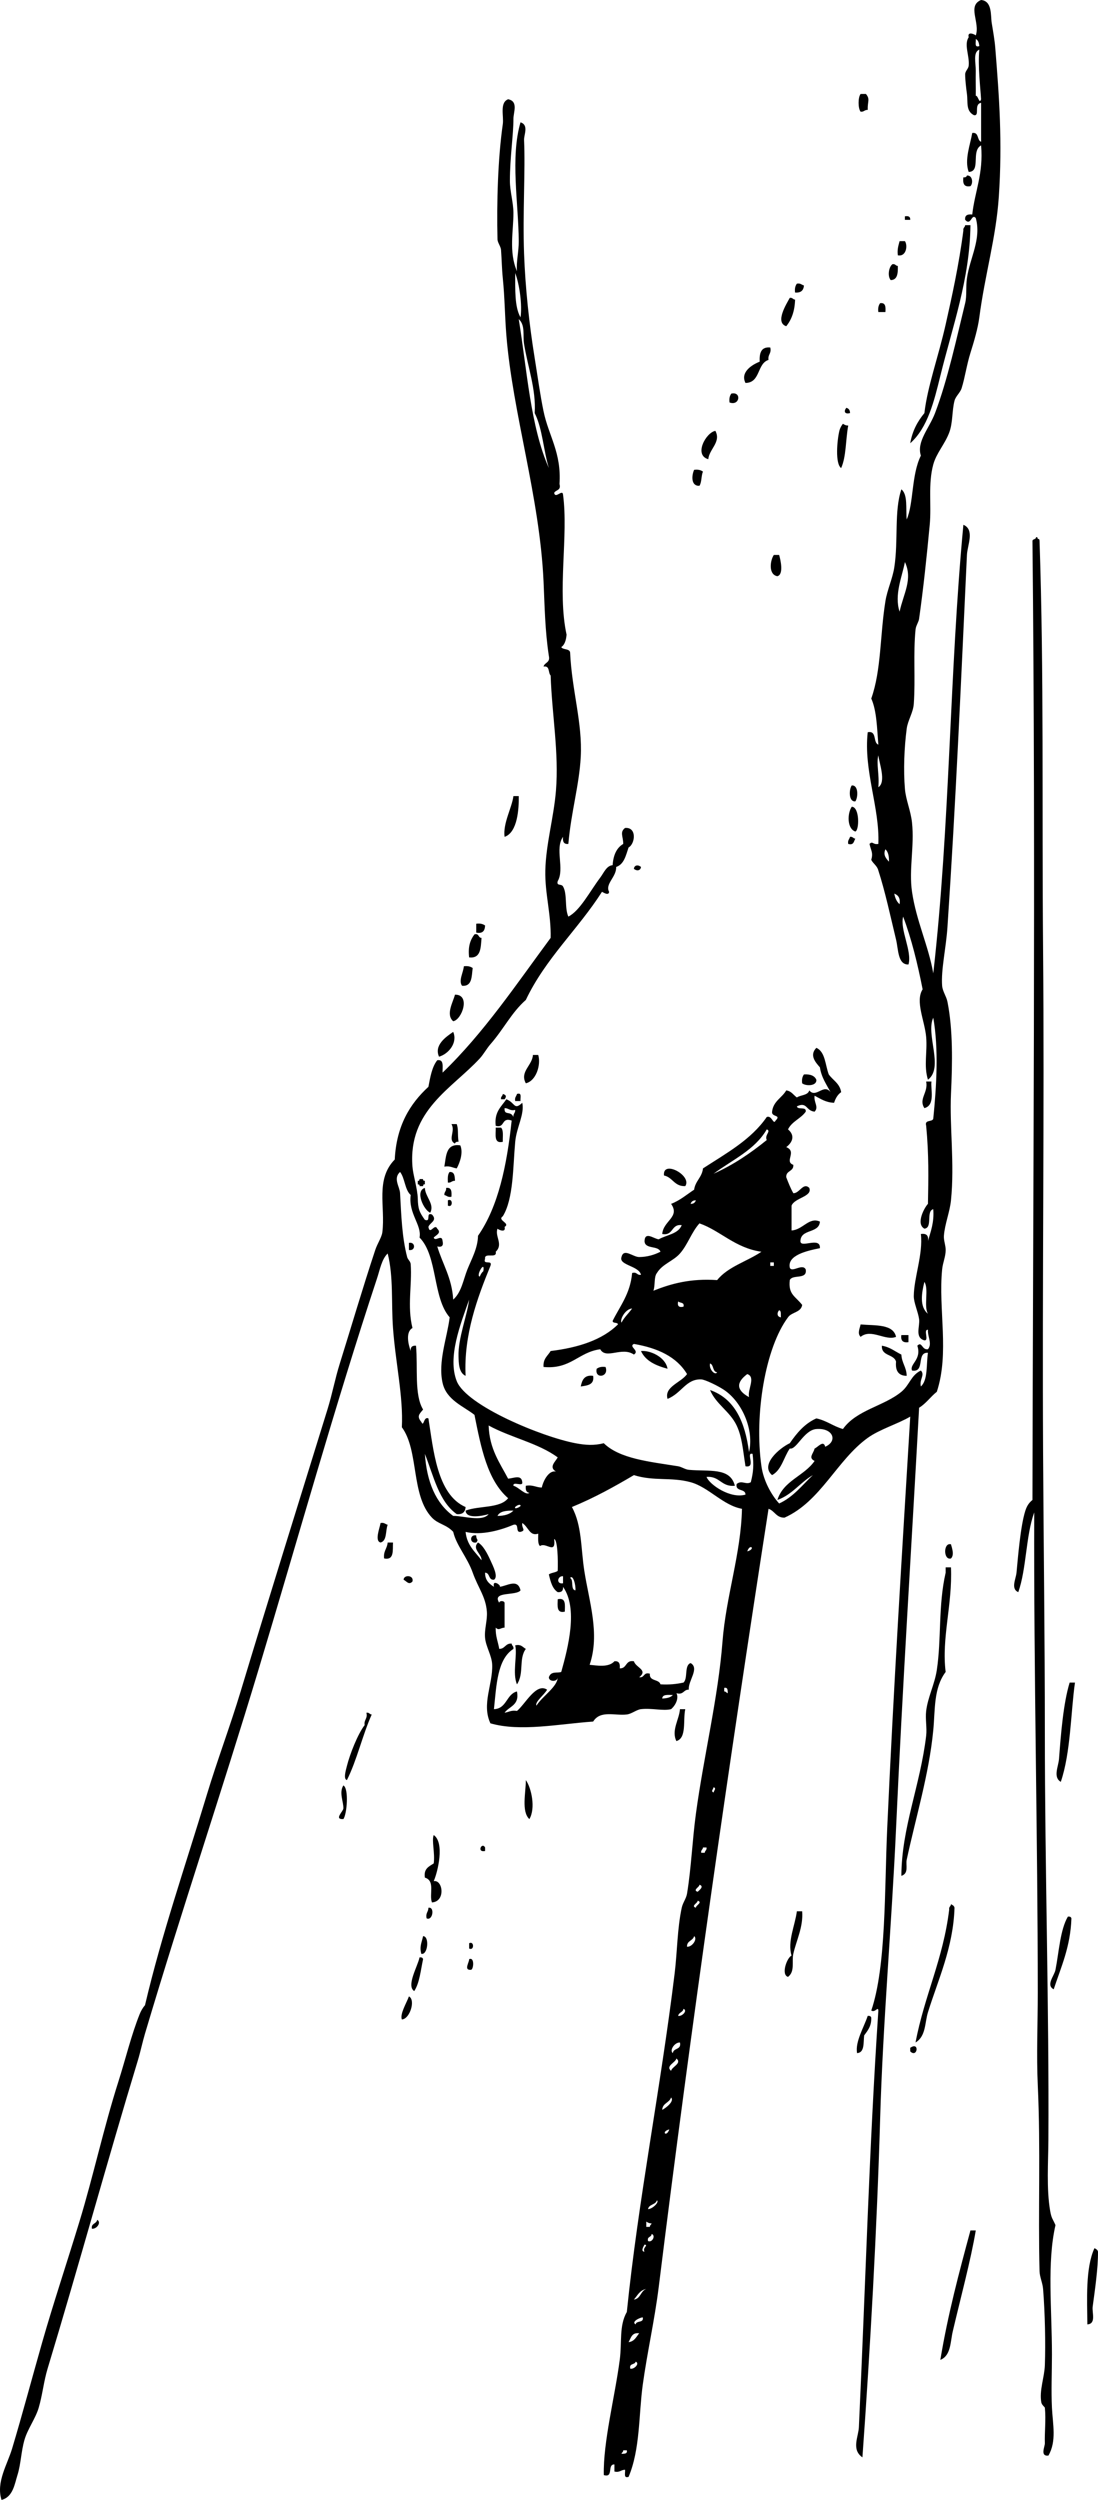<?xml version="1.0" encoding="iso-8859-1"?>
<!-- Generator: Adobe Illustrator 13.0.2, SVG Export Plug-In . SVG Version: 6.00 Build 14948)  -->
<!DOCTYPE svg PUBLIC "-//W3C//DTD SVG 1.1//EN" "http://www.w3.org/Graphics/SVG/1.1/DTD/svg11.dtd">
<svg version="1.1" id="Layer_1" xmlns="http://www.w3.org/2000/svg" xmlns:xlink="http://www.w3.org/1999/xlink" x="0px" y="0px"
	 width="295.167px" height="671.429px" viewBox="0 0 295.167 671.429" style="enable-background:new 0 0 295.167 671.429;"
	 xml:space="preserve">
<g>
	<path style="fill-rule:evenodd;clip-rule:evenodd;" d="M231.356,25.238c0.476,0,0.952,0,1.429,0
		c1.19,1.449,0.404,1.916,0.476,4.286c-0.854-0.061-1.004,0.583-1.904,0.476C230.628,29.132,230.628,26.105,231.356,25.238z"/>
	<path style="fill-rule:evenodd;clip-rule:evenodd;" d="M259.927,47.143c1.526-0.133,1.731,2.086,0.952,2.857
		c-1.761,0.333-2.104-0.753-1.904-2.381C259.529,47.696,259.822,47.514,259.927,47.143z"/>
	<path style="fill-rule:evenodd;clip-rule:evenodd;" d="M243.26,58.095c0.956-0.162,1.49,0.097,1.429,0.952
		c-0.476,0-0.952,0-1.429,0C243.26,58.73,243.26,58.413,243.26,58.095z"/>
	<path style="fill-rule:evenodd;clip-rule:evenodd;" d="M259.451,60.476c0.477,0,0.953,0,1.429,0
		c-0.168,14.502-4.809,27.125-8.095,40.476c-1.655,6.722-3.377,13.929-8.096,18.095c0.585-3.383,2.012-5.924,3.81-8.095
		c0.816-7.143,3.766-15.157,5.715-23.81c1.618-7.188,3.588-16.057,4.762-25.238C258.84,61.136,259.425,61.085,259.451,60.476z"/>
	<path style="fill-rule:evenodd;clip-rule:evenodd;" d="M241.832,64.762c0.477,0,0.953,0,1.429,0c0.81,1.157,0.383,4.26-1.904,3.81
		C241.147,66.935,241.543,65.902,241.832,64.762z"/>
	<path style="fill-rule:evenodd;clip-rule:evenodd;" d="M239.927,70.952c0.77-0.134,0.819,0.45,1.429,0.477
		c0.046,1.95-0.065,3.744-1.905,3.81C238.49,74.137,238.965,71.585,239.927,70.952z"/>
	<path style="fill-rule:evenodd;clip-rule:evenodd;" d="M214.213,76.19c0.995-0.202,1.261,0.326,1.904,0.476
		c-0.089,1.339-0.828,2.029-2.381,1.905C213.584,77.467,213.813,76.743,214.213,76.19z"/>
	<path style="fill-rule:evenodd;clip-rule:evenodd;" d="M212.308,80c0.77-0.134,0.82,0.45,1.429,0.476
		c-0.093,3.082-0.947,5.401-2.381,7.143C208.242,86.615,211.453,81.576,212.308,80z"/>
	<path style="fill-rule:evenodd;clip-rule:evenodd;" d="M236.594,81.429c1.487-0.218,1.521,1.017,1.429,2.381
		c-0.636,0-1.271,0-1.905,0C235.966,82.705,236.194,81.981,236.594,81.429z"/>
	<path style="fill-rule:evenodd;clip-rule:evenodd;" d="M207.07,93.333c0.382,1.652-0.709,1.831-0.476,3.333
		c-3.137,0.991-2.119,6.135-6.19,6.19c-1.45-2.871,1.677-4.878,3.81-5.714C204.118,94.825,204.59,93.076,207.07,93.333z"/>
	<path style="fill-rule:evenodd;clip-rule:evenodd;" d="M196.594,105.714c2.827-0.636,2.293,3.408-0.477,2.381
		C195.965,106.991,196.194,106.267,196.594,105.714z"/>
	<path style="fill-rule:evenodd;clip-rule:evenodd;" d="M227.546,109.524c0.586,0.208,0.978,0.609,0.952,1.428
		C226.846,111.368,226.865,110.219,227.546,109.524z"/>
	<path style="fill-rule:evenodd;clip-rule:evenodd;" d="M226.594,113.81c0.383,0.252,0.772,0.497,1.429,0.476
		c-0.7,3.745-0.517,8.373-1.905,11.429c-1.655-1.172-1.084-7.497-0.477-10C225.842,114.886,226.208,114.327,226.594,113.81z"/>
	<path style="fill-rule:evenodd;clip-rule:evenodd;" d="M192.308,115.714c1.611,3.032-1.664,4.892-1.904,7.619
		C186.434,122.249,189.774,116.161,192.308,115.714z"/>
	<path style="fill-rule:evenodd;clip-rule:evenodd;" d="M186.594,126.19c1.104-0.152,1.828,0.077,2.381,0.476
		c-0.498,1.089-0.303,2.873-0.952,3.81C185.726,130.602,185.896,127.736,186.594,126.19z"/>
	<path style="fill-rule:evenodd;clip-rule:evenodd;" d="M278.499,144.286c0.405-0.087,0.449,0.186,0.477,0.476
		c0.405-0.087,0.449,0.186,0.476,0.477c1.218,36.168,0.613,71.125,0.953,110c0.372,42.631-0.247,88.921,0,134.762
		c0.135,25.082,0.476,50.252,0.476,75.238c0,36.701,1.161,74.393,0.952,109.523c-0.035,5.923-0.548,13.121,0.477,19.048
		c0.356,2.061,0.693,2.11,1.429,3.81c-2.313,10.077-0.952,22.508-0.952,34.762c0,4.827-0.227,9.662,0,14.286
		c0.218,4.451,1.299,8.995-0.953,12.856c-2.323,0.235-0.919-2.418-0.952-3.333c-0.105-2.925,0.331-6.261,0-9.523
		c-0.019-0.182-0.825-0.736-0.952-1.429c-0.586-3.204,0.832-6.695,0.952-10c0.211-5.79,0.035-14.05-0.476-20.477
		c-0.129-1.623-0.914-3.231-0.953-4.762c-0.411-16.184,0.317-32.809-0.476-50c-0.372-8.064,0-16.479,0-24.762
		c0-41.762-1.104-85.915-0.952-129.048c-2.278,6.294-2.056,15.088-4.286,21.429c-2.095-0.899-0.638-3.534-0.477-5.238
		c0.38-4,1.064-12.604,2.381-16.667c0.493-1.52,1.155-2.241,1.905-2.856c0.114-78.104,0.909-170.839,0-257.619
		C277.664,144.721,278.494,144.915,278.499,144.286z"/>
	<path style="fill-rule:evenodd;clip-rule:evenodd;" d="M208.023,149.047c0.476,0,0.952,0,1.428,0
		c0.37,1.286,1.299,5.219-0.476,5.714C206.518,154.322,207.017,150.542,208.023,149.047z"/>
	<path style="fill-rule:evenodd;clip-rule:evenodd;" d="M228.975,210.952c1.864-0.152,1.706,3.294,0.952,4.286
		C228.062,215.391,228.221,211.944,228.975,210.952z"/>
	<path style="fill-rule:evenodd;clip-rule:evenodd;" d="M138.022,213.81c0.476,0,0.953,0,1.429,0
		c0.061,3.265-0.271,9.751-3.81,10.952C135.159,221.13,137.61,216.968,138.022,213.81z"/>
	<path style="fill-rule:evenodd;clip-rule:evenodd;" d="M228.975,216.667c2.16,0.085,2.036,6.374,0.952,6.667
		C227.648,222.543,227.775,218.397,228.975,216.667z"/>
	<path style="fill-rule:evenodd;clip-rule:evenodd;" d="M228.499,224.762c0.77-0.134,0.82,0.45,1.429,0.477
		c-0.415,0.695-0.378,1.844-1.904,1.428C227.821,225.671,228.349,225.406,228.499,224.762z"/>
	<path style="fill-rule:evenodd;clip-rule:evenodd;" d="M172.308,232.857c-0.133,1.104-1.271,1.095-1.904,0.476
		C170.537,232.229,171.675,232.239,172.308,232.857z"/>
	<path style="fill-rule:evenodd;clip-rule:evenodd;" d="M128.022,248.095c1.104-0.152,1.828,0.077,2.381,0.476
		c-0.06,1.368-0.596,2.261-2.381,1.905C128.022,249.683,128.022,248.889,128.022,248.095z"/>
	<path style="fill-rule:evenodd;clip-rule:evenodd;" d="M127.546,250.952c1.299-0.347,0.958,0.946,1.905,0.953
		c-0.226,2.631-0.138,5.576-3.333,5.238C125.756,254.242,126.443,252.389,127.546,250.952z"/>
	<path style="fill-rule:evenodd;clip-rule:evenodd;" d="M124.689,259.524c1.104-0.152,1.829,0.076,2.381,0.476
		c-0.304,2.236-0.096,4.983-2.857,4.762C123.19,263.392,124.558,261.229,124.689,259.524z"/>
	<path style="fill-rule:evenodd;clip-rule:evenodd;" d="M122.308,267.143c4.301-0.045,1.861,6.75-0.476,7.143
		C119.771,272.492,121.768,269.205,122.308,267.143z"/>
	<path style="fill-rule:evenodd;clip-rule:evenodd;" d="M121.832,277.143c1.258,2.974-1.282,5.926-3.81,6.667
		C116.627,280.698,119.889,278.468,121.832,277.143z"/>
	<path style="fill-rule:evenodd;clip-rule:evenodd;" d="M143.26,283.333c0.477,0,0.953,0,1.429,0
		c0.789,2.654-0.555,6.977-3.333,7.619C139.649,287.825,143.116,286.156,143.26,283.333z"/>
	<path style="fill-rule:evenodd;clip-rule:evenodd;" d="M216.118,288.571c1.694-0.107,2.854,0.321,3.333,1.429
		c0.163,1.758-2.892,1.73-3.81,0.952C215.49,289.848,215.718,289.124,216.118,288.571z"/>
	<path style="fill-rule:evenodd;clip-rule:evenodd;" d="M248.975,290.476c0.476,0,0.952,0,1.429,0
		c-0.321,1.769,1.159,6.36-1.905,7.143C246.872,295.137,249.583,293.465,248.975,290.476z"/>
	<path style="fill-rule:evenodd;clip-rule:evenodd;" d="M135.166,293.81c0.989,0.267,1.009,0.743,0.476,1.429
		c-0.317,0-0.635,0-0.953,0C134.555,294.469,135.139,294.418,135.166,293.81z"/>
	<path style="fill-rule:evenodd;clip-rule:evenodd;" d="M138.975,293.81c1.432-0.48,0.844,1.061,0.952,1.905
		c-0.476,0-0.952,0-1.429,0C138.297,294.719,138.825,294.453,138.975,293.81z"/>
	<path style="fill-rule:evenodd;clip-rule:evenodd;" d="M121.356,301.905c0.476,0,0.952,0,1.428,0
		c0.504,1.489,0.172,2.362,0.477,4.762c-0.554-0.078-0.847,0.105-0.953,0.476C120.255,306.154,122.517,303.786,121.356,301.905z"/>
	<path style="fill-rule:evenodd;clip-rule:evenodd;" d="M133.261,302.857c0.476,0,0.952,0,1.428,0
		c0.736,0.692,0.419,2.438,0.477,3.81C132.683,307.244,133.318,304.705,133.261,302.857z"/>
	<path style="fill-rule:evenodd;clip-rule:evenodd;" d="M123.737,307.619c0.833,1.922-0.079,4.57-0.953,6.19
		c-1.118-0.152-1.787-0.752-3.333-0.477C119.952,310.501,119.832,307.047,123.737,307.619z"/>
	<path style="fill-rule:evenodd;clip-rule:evenodd;" d="M184.213,318.571c-2.966,0.108-3.349-2.366-5.715-2.857
		C178.024,311.37,186.155,315.737,184.213,318.571z"/>
	<path style="fill-rule:evenodd;clip-rule:evenodd;" d="M120.879,314.762c1.339-0.069,1.374,1.167,1.429,2.381
		c-0.854-0.061-1.004,0.583-1.905,0.477C120.341,316.445,120.332,315.325,120.879,314.762z"/>
	<path style="fill-rule:evenodd;clip-rule:evenodd;" d="M112.784,316.667c0.318,0,0.635,0,0.953,0
		c-0.087,0.405,0.186,0.449,0.476,0.476c0,0.318,0,0.635,0,0.953c-0.405-0.088-0.449,0.186-0.476,0.476c-0.317,0-0.635,0-0.953,0
		c0.088-0.405-0.186-0.449-0.476-0.476c0-0.317,0-0.635,0-0.953C112.713,317.23,112.757,316.957,112.784,316.667z"/>
	<path style="fill-rule:evenodd;clip-rule:evenodd;" d="M114.213,319.047c0.106,2.42,2.7,4.403,1.429,6.667
		C113.874,324.958,111.525,319.854,114.213,319.047z"/>
	<path style="fill-rule:evenodd;clip-rule:evenodd;" d="M119.927,319.047c1.488-0.218,1.522,1.018,1.429,2.381
		c-0.996,0.201-1.261-0.327-1.905-0.477C119.391,320.098,120.034,319.948,119.927,319.047z"/>
	<path style="fill-rule:evenodd;clip-rule:evenodd;" d="M120.403,322.381c1.389-0.7,1.389,2.128,0,1.429
		C120.403,323.333,120.403,322.857,120.403,322.381z"/>
	<path style="fill-rule:evenodd;clip-rule:evenodd;" d="M109.927,333.81c1.833-0.375,1.833,2.28,0,1.905
		C109.927,335.079,109.927,334.444,109.927,333.81z"/>
	<path style="fill-rule:evenodd;clip-rule:evenodd;" d="M231.356,355.714c3.932,0.354,8.749-0.177,9.523,3.334
		c-2.877,1.178-6.686-2.31-9.523,0C230.411,358.146,231.125,356.798,231.356,355.714z"/>
	<path style="fill-rule:evenodd;clip-rule:evenodd;" d="M242.308,358.571c0.635,0,1.27,0,1.905,0c0,0.635,0,1.27,0,1.905
		C242.722,360.697,242.087,360.062,242.308,358.571z"/>
	<path style="fill-rule:evenodd;clip-rule:evenodd;" d="M237.07,361.429c2.181,0.358,3.527,1.552,5.238,2.381
		c0.111,2.27,1.385,3.377,1.429,5.714c-2.202-0.02-3.092-1.353-2.857-3.81C240.289,363.607,236.901,364.296,237.07,361.429z"/>
	<path style="fill-rule:evenodd;clip-rule:evenodd;" d="M179.451,367.619c-3.122-0.846-5.888-2.049-7.143-4.762
		C174.721,362.61,178.908,364.436,179.451,367.619z"/>
	<path style="fill-rule:evenodd;clip-rule:evenodd;" d="M162.785,367.143c1.026,2.77-3.018,3.304-2.381,0.477
		C160.957,367.22,161.68,366.991,162.785,367.143z"/>
	<path style="fill-rule:evenodd;clip-rule:evenodd;" d="M159.451,369.523c0.38,2.443-1.545,2.582-3.333,2.857
		C156.469,370.669,157.062,369.198,159.451,369.523z"/>
	<path style="fill-rule:evenodd;clip-rule:evenodd;" d="M102.308,409.048c0.995-0.202,1.261,0.326,1.905,0.476
		c-0.621,1.602-0.131,4.313-1.905,4.762C100.653,413.91,102.055,410.45,102.308,409.048z"/>
	<path style="fill-rule:evenodd;clip-rule:evenodd;" d="M128.022,414.285c-1.833,0.376-1.833-2.279,0-1.904
		C127.979,413.68,128.816,413.34,128.022,414.285z"/>
	<path style="fill-rule:evenodd;clip-rule:evenodd;" d="M104.213,414.285c0.476,0,0.953,0,1.429,0
		c-0.101,2.122,0.376,4.821-2.381,4.286C103.009,416.573,104.092,415.911,104.213,414.285z"/>
	<path style="fill-rule:evenodd;clip-rule:evenodd;" d="M255.641,414.762c0.304,1.09,0.945,2.873,0,3.81
		C253.561,419.135,253.561,414.198,255.641,414.762z"/>
	<path style="fill-rule:evenodd;clip-rule:evenodd;" d="M254.213,420.952c0.476,0,0.952,0,1.428,0
		c0.432,9.994-2.572,18.961-1.428,28.096c-3.288,4.391-2.792,10.165-3.334,15.714c-1.158,11.872-4.664,23.208-7.143,34.762
		c-0.292,1.362,0.648,3.655-1.429,4.286c0.064-13.006,5.069-24.2,6.667-37.619c0.254-2.137-0.265-4.445,0-6.667
		c0.439-3.688,2.284-7.176,2.856-10.952c1.282-8.451,0.347-17.289,2.382-26.19C254.213,421.904,254.213,421.429,254.213,420.952z"/>
	<path style="fill-rule:evenodd;clip-rule:evenodd;" d="M110.879,424.762c-0.991,1.033-1.539-0.058-2.381-0.477
		C108.54,422.869,111.338,423.012,110.879,424.762z"/>
	<path style="fill-rule:evenodd;clip-rule:evenodd;" d="M149.927,429.523c2.266-0.52,1.943,1.549,1.904,3.334
		C149.566,433.377,149.889,431.309,149.927,429.523z"/>
	<path style="fill-rule:evenodd;clip-rule:evenodd;" d="M138.499,441.904c1.647-0.377,2.01,0.529,2.857,0.953
		c-1.988,2.688-0.381,6.497-2.381,9.523C137.68,449.374,139.132,444.518,138.499,441.904z"/>
	<path style="fill-rule:evenodd;clip-rule:evenodd;" d="M287.546,451.904c0.477,0,0.952,0,1.429,0
		c-1.139,8.051-1.144,18.856-3.81,26.667c-2.152-1.267-0.631-4.117-0.477-6.19C285.188,465.687,285.86,457.381,287.546,451.904z"/>
	<path style="fill-rule:evenodd;clip-rule:evenodd;" d="M182.785,459.048c0.476,0,0.952,0,1.429,0c-0.651,3,0.443,7.745-2.382,8.571
		C180.408,464.773,182.593,461.824,182.785,459.048z"/>
	<path style="fill-rule:evenodd;clip-rule:evenodd;" d="M98.499,460c0.769-0.135,0.82,0.45,1.429,0.477
		c-2.503,5.592-3.962,12.229-6.667,17.618c-1.029-0.262-0.282-2.685,0-3.81c0.782-3.124,2.898-8.537,4.762-10.952
		C97.79,461.83,98.88,461.651,98.499,460z"/>
	<path style="fill-rule:evenodd;clip-rule:evenodd;" d="M141.356,478.095c1.502,2.108,2.686,7.551,0.952,10.477
		C140.102,486.546,141.376,481.356,141.356,478.095z"/>
	<path style="fill-rule:evenodd;clip-rule:evenodd;" d="M92.308,479.523c1.529,0.851,0.958,7.76,0,9.048
		c-2.631,0.129-0.034-2.075,0-2.857C92.384,483.969,91.075,481.441,92.308,479.523z"/>
	<path style="fill-rule:evenodd;clip-rule:evenodd;" d="M116.594,492.857c2.978,2.042,1.109,9.854,0,12.381
		c2.483-0.453,3.25,5.493-0.476,5.714c-0.82-2.133,0.97-5.788-1.905-6.667c-0.363-2.426,1.131-2.995,2.381-3.809
		C116.977,497.711,115.994,494.312,116.594,492.857z"/>
	<path style="fill-rule:evenodd;clip-rule:evenodd;" d="M130.403,496.19c0,0.317,0,0.635,0,0.952
		C128.082,497.62,129.525,494.608,130.403,496.19z"/>
	<path style="fill-rule:evenodd;clip-rule:evenodd;" d="M255.641,511.429c0.424,0.211,0.853,0.418,0.953,0.952
		c-0.314,10.664-4.503,19.562-7.144,28.096c-0.866,2.801-0.511,6.417-3.333,8.095c2.365-12.555,7.44-22.401,9.048-35.714
		C255.031,512.088,255.616,512.037,255.641,511.429z"/>
	<path style="fill-rule:evenodd;clip-rule:evenodd;" d="M115.166,512.381c1.784-0.331,1.16,3.604-0.477,2.857
		C114.345,513.783,115.176,513.503,115.166,512.381z"/>
	<path style="fill-rule:evenodd;clip-rule:evenodd;" d="M214.213,513.333c0.476,0,0.952,0,1.428,0
		c0.334,4.215-1.581,7.856-2.381,11.429c-0.473,2.114,0.521,4.704-1.429,6.19c-1.941-0.593-0.28-5.187,0.953-5.714
		C211.628,521.458,213.751,517.061,214.213,513.333z"/>
	<path style="fill-rule:evenodd;clip-rule:evenodd;" d="M287.07,514.762c0.554-0.077,0.848,0.105,0.953,0.477
		c-0.263,7.674-2.799,13.074-4.763,19.047c-2.183-1.141,0.151-3.593,0.477-5.237C284.651,524.419,284.991,518.275,287.07,514.762z"
		/>
	<path style="fill-rule:evenodd;clip-rule:evenodd;" d="M113.737,520c1.789,0.06,1.268,5.153-0.476,4.762
		C112.738,522.822,113.289,521.992,113.737,520z"/>
	<path style="fill-rule:evenodd;clip-rule:evenodd;" d="M126.118,521.904c1.389-0.699,1.389,2.129,0,1.429
		C126.118,522.857,126.118,522.381,126.118,521.904z"/>
	<path style="fill-rule:evenodd;clip-rule:evenodd;" d="M112.784,525.714c0.554-0.077,0.848,0.105,0.953,0.477
		c-0.655,2.996-0.934,6.368-2.381,8.571C109.151,533.364,112.256,528.201,112.784,525.714z"/>
	<path style="fill-rule:evenodd;clip-rule:evenodd;" d="M126.118,526.19c1.521-0.672,1.203,2.85,0.476,2.857
		C124.575,529.221,126.176,526.984,126.118,526.19z"/>
	<path style="fill-rule:evenodd;clip-rule:evenodd;" d="M109.927,536.19c1.878,0.946,0.226,6.127-1.905,6.19
		C107.487,540.853,109.252,538.04,109.927,536.19z"/>
	<path style="fill-rule:evenodd;clip-rule:evenodd;" d="M233.26,541.429c0.554-0.077,0.848,0.104,0.953,0.476
		c0.08,2.303-0.972,3.474-1.905,4.763c-0.241,1.98,0.166,4.609-1.904,4.762C229.834,548.389,232.256,544.458,233.26,541.429z"/>
	<path style="fill-rule:evenodd;clip-rule:evenodd;" d="M244.689,550.952c0-0.317,0-0.635,0-0.952
		C247.301,548.204,246.614,552.876,244.689,550.952z"/>
	<path style="fill-rule:evenodd;clip-rule:evenodd;" d="M26.118,596.19c1.271,0.696-0.199,2.612-1.429,2.381
		C24.464,597.076,25.971,597.313,26.118,596.19z"/>
	<path style="fill-rule:evenodd;clip-rule:evenodd;" d="M260.879,599.048c0.477,0,0.952,0,1.429,0
		c-1.306,7.861-4.117,18.293-6.19,27.143c-0.648,2.768-0.463,6.503-3.333,7.619C254.815,621.555,257.835,610.289,260.879,599.048z"
		/>
	<path style="fill-rule:evenodd;clip-rule:evenodd;" d="M294.213,603.81c0.424,0.211,0.852,0.418,0.952,0.952
		c0.035,4.435-0.826,10.289-1.429,14.762c-0.216,1.603,1,4.603-1.429,4.762C292.257,617.71,291.757,609.154,294.213,603.81z"/>
	<path style="fill-rule:evenodd;clip-rule:evenodd;" d="M114.213,327.619c1.811,0.7,0.094-2.129,1.905-1.429
		c1.593,1.649-0.613,2.186-0.952,3.333c0.394,2.358,1.668-1.106,2.381,0.476c1.225,1.181-0.322,1.696-0.953,2.381
		c0.378,1.26,2.239-1.065,2.381,0.952c0.285,1.237-0.191,1.714-1.429,1.429c1.424,4.767,3.943,8.438,4.286,14.286
		c2.25-2.006,2.687-5.27,3.81-8.096c1.075-2.703,2.794-5.674,2.857-9.047c5.476-7.858,7.758-18.909,9.048-30.953
		c-2.893-0.988-1.686,2.125-4.286,1.429c-0.444-3.777,1.521-5.145,2.857-7.143c2.458,0.965,1.995,3.069,4.286,0.952
		c0.629,3.158-1.542,6.53-1.905,10.476c-0.612,6.661-0.429,15.301-3.333,20c-1.625,1.084,2.172,1.845,0.476,2.857
		c0.426,1.663-1.553,0.813-1.905,0.476c-0.781,2.059,1.641,4.194-0.476,6.19c0.438,2.026-3.144,0.031-2.857,1.905
		c-0.7,1.811,2.129,0.094,1.429,1.905c-3.471,8.485-7.213,18.526-6.667,29.523c-1.868-0.825-1.848-3.506-1.905-5.238
		c-0.158-4.789,2.332-10.976,2.857-15.237c-2.323,6.581-5.873,15.504-3.333,21.904c2.62,6.603,22.876,14.95,31.905,16.667
		c2.756,0.523,5.018,0.66,7.619,0c4.302,4.189,12.272,4.954,20,6.19c0.896,0.144,1.858,0.857,2.857,0.952
		c5.446,0.516,11.141-0.735,12.381,4.286c-3.702,0.368-4-2.667-7.619-2.381c0.815,2.091,6.392,5.927,10.477,4.762
		c-0.003-1.744-2.794-0.699-2.381-2.857c1.367-1.124,2.527,0.305,3.809-0.477c0.717-2.755,0.826-4.741,0.477-7.618
		c-1.974-0.557,1.092,3.89-1.904,3.333c-0.707-4.375-0.899-7.825-2.381-10.952c-1.811-3.82-5.561-5.703-7.144-9.524
		c6.707,2.341,9.422,8.674,10.477,16.667c1.388-6.021-1.848-13.39-6.667-16.667c-1.593-1.083-5.133-2.818-6.19-2.856
		c-4.103-0.148-5.226,3.7-9.048,5.237c-0.965-3.299,3.681-4.378,5.238-6.666c-2.795-4.665-7.917-7.004-14.285-8.096
		c-1.532,0.764,1.675,1.78,0,2.857c-3.216-2.232-7.501,1.407-9.048-1.429c-5.888,0.779-7.888,5.446-15.238,4.762
		c-0.181-2.244,1.141-2.986,1.905-4.285c7.495-0.917,13.853-2.973,18.095-7.144c-0.107-0.686-1.421-0.166-1.429-0.952
		c2.005-4.027,4.75-7.313,5.238-12.857c1.346-0.394,1.233,0.672,2.381,0.477c-0.575-2.449-6.021-2.538-5.238-4.762
		c0.592-2.516,3.108,0.021,4.762,0c2.182-0.027,4.054-0.59,5.715-1.429c-0.616-1.765-4.195-0.567-4.286-2.857
		c0.116-2.71,2.479-0.626,3.81-0.476c2.116-1.217,5.26-1.407,6.19-3.81c-2.907-0.368-2.153,2.926-5.237,2.381
		c0.249-3.561,4.867-4.526,2.381-8.096c2.406-0.926,4.178-2.488,6.19-3.809c0.326-2.372,2.112-3.285,2.381-5.714
		c6.255-4.062,12.938-7.697,17.143-13.81c1.396-0.548,1.769,2.284,2.381,0.952c1.648-1.604-1.163-0.855-0.952-2.381
		c0.329-2.845,2.651-3.698,3.81-5.714c1.394,0.193,1.93,1.245,2.857,1.905c1.029-0.716,2.961-0.53,3.333-1.905
		c1.8,2.229,3.873-1.961,5.714,0.476c-1.084-2.09-2.44-3.908-2.856-6.667c-1.217-1.379-2.881-3.273-0.953-5.238
		c2.416,1.077,2.376,4.608,3.334,7.143c1.122,1.576,2.971,2.426,3.333,4.762c-0.943,0.645-1.514,1.661-1.904,2.857
		c-2.293-0.088-3.663-1.1-5.238-1.905c-0.287,1.775,1.218,3.012,0,4.286c-2.375-0.221-1.975-2.771-4.762-1.429
		c0.197,1.072,2.61-0.071,2.381,1.429c-1.303,1.873-3.74,2.61-4.763,4.762c1.89,1.589,1.314,3.402-0.476,4.762
		c3.006,1.235-0.64,3.842,1.904,4.762c0.132,1.877-2.035,1.457-1.904,3.333c0.576,1.487,1.155,2.972,1.904,4.286
		c1.669,0.058,2.66-3.022,4.286-1.429c0.934,2.355-3.929,2.627-4.762,4.762c0,2.222,0,4.444,0,6.667
		c2.986-0.131,4.712-3.72,7.619-2.381c-0.208,3.285-5.13,1.854-5.238,5.238c-0.045,2.06,5.442-1.353,5.238,1.905
		c-3.499,0.69-8.805,1.905-8.096,5.238c0.573,1.45,3.421-1.267,4.286,0.476c0.474,2.855-3.559,1.204-4.286,2.857
		c-0.45,3.886,1.476,4.293,3.333,6.667c-0.314,2.065-2.856,1.904-3.81,3.333c-6.077,8.106-9.118,26.084-7.143,40
		c0.548,3.855,2.611,7.632,4.762,10c3.811-1.745,6.194-4.917,9.048-7.619c-3.416,1.98-5.535,5.259-9.523,6.667
		c1.615-5.21,7.223-6.428,10-10.477c-1.805-0.874-0.3-1.958,0-3.333c0.935-0.401,2.38-2.365,2.856-0.477
		c3.471-1.534,2.098-5.113-2.381-4.762c-3.353,0.264-5.346,5.675-7.143,5.238c-1.627,2.341-2.187,5.75-4.762,7.143
		c-3.296-2.784,2.018-7.283,4.762-8.571c1.884-2.719,3.957-5.25,7.143-6.667c2.747,0.587,4.549,2.118,7.144,2.857
		c3.642-5.136,11.008-6.125,15.714-10c2.239-1.844,2.536-4.407,5.238-5.715c1.179,1.235-0.463,2.336,0,4.286
		c1.929-1.723,1.423-5.879,1.904-9.048c-3.239-0.224-0.635,5.397-4.285,4.762c-0.741-1.733,2.667-2.902,1.429-6.666
		c1.291-1.299,1.185,1.231,2.856,0.952c1.233-1.471-0.141-3.386,0-5.238c-1.348-0.078,0.396,2.936-0.952,2.857
		c-2.673-0.749-1.155-3.81-1.429-5.715c-0.289-2.02-1.444-4.396-1.429-6.19c0.046-4.983,2.529-11.25,1.905-16.666
		c1.49-0.221,2.126,0.414,1.904,1.904c0.737-2.596,1.701-4.965,1.429-8.571c-2.028,0.511-0.065,5.014-2.381,5.238
		c-2.36-1.288-0.045-5.616,0.952-6.667c0.13-6.896,0.266-13.057-0.476-20.952c-0.501-1.771,1.605-0.934,1.904-1.905
		c0.87-8.615,1.484-18.788,0-27.143c-2.094,4.514,2.914,13.391-1.429,16.667c-1.168-3.785-0.133-7.357-0.476-11.429
		c-0.37-4.4-3.016-9.639-0.952-12.857c-1.366-6.888-2.98-13.527-5.238-19.524c-0.936,3.485,2.469,9.268,1.429,12.857
		c-2.886,0.106-2.701-4.049-3.334-6.667c-1.448-6-2.961-13.049-4.762-18.571c-0.312-1.275-1.364-1.811-1.904-2.857
		c0.551-1.986-0.041-2.349-0.477-4.286c0.908-0.894,0.861,0.283,2.381,0c0.396-9.751-4.007-19.663-2.857-30
		c2.563-0.5,1.344,2.784,2.857,3.333c-0.363-4.399-0.431-9.093-1.904-12.381c2.725-7.689,2.328-17.071,3.81-26.19
		c0.497-3.064,1.907-5.979,2.381-9.048c1.117-7.239-0.071-15.142,1.904-20.952c1.771,1.404,1.159,5.189,1.429,8.095
		c1.892-4.317,1.244-12.009,3.81-17.143c-1.207-3.757,2.247-7.326,3.81-11.429c3.384-8.889,5.844-20.345,8.095-29.523
		c0.5-2.04,0.137-4.281,0.477-6.667c0.792-5.561,3.942-10.494,2.381-16.19c-1.169-1.371-1.273,2.262-2.857,0.476
		c-0.144-1.254,0.66-1.562,1.905-1.428c0.7-6.284,3.037-10.931,2.381-18.572c-2.8,1.547,0.048,7.029-3.333,7.143
		c-1.21-3.225,0.435-7.421,0.952-10.476c1.865-0.278,1.216,1.958,2.381,2.381c0-3.492,0-6.984,0-10.476
		c-2.062,0.377-0.259,3.562-1.905,3.333c-2.254-1.135-1.602-3.471-1.904-5.714c-0.207-1.534-0.477-3.788-0.477-5.238
		c0-0.965,0.861-1.446,0.953-2.381c0.258-2.646-1.339-5.627,0-7.619c-0.427-1.663,1.553-0.813,1.904-0.476
		c1.203-3.507-2.377-7.953,1.429-9.524c3.06,0.286,2.535,4.243,2.857,6.19c0.363,2.199,0.785,4.589,0.952,6.667
		c1.068,13.307,1.941,25.249,0.952,40c-0.738,11.013-3.729,20.843-5.238,32.381c-0.384,2.937-1.411,6.441-2.381,9.523
		c-1.033,3.286-1.476,6.649-2.381,9.524c-0.37,1.175-1.588,2.133-1.904,3.333c-0.714,2.708-0.416,5.884-1.429,8.571
		c-1.181,3.131-3.445,5.496-4.286,8.571c-1.433,5.242-0.449,10.844-0.952,16.19c-0.801,8.509-1.689,16.949-2.857,25.238
		c-0.128,0.913-0.851,1.846-0.952,2.857c-0.657,6.569-0.005,13.248-0.477,20c-0.165,2.363-1.609,4.422-1.904,6.667
		c-0.672,5.124-0.901,11.153-0.477,16.19c0.253,2.985,1.562,5.814,1.905,9.047c0.675,6.36-0.879,12.571,0,18.572
		c1.149,7.848,4.44,14.523,5.714,21.905c4.565-40.242,4.314-80.495,8.096-120.477c3.113,1.324,1.074,5.481,0.952,8.095
		c-1.61,34.476-2.96,66.027-5.238,100c-0.378,5.646-1.762,11.476-1.429,15.714c0.119,1.507,1.137,2.827,1.429,4.286
		c1.499,7.492,1.34,16.432,0.952,24.762c-0.406,8.751,0.996,18.617,0,28.571c-0.318,3.184-1.662,6.331-1.904,9.524
		c-0.094,1.238,0.475,2.538,0.477,3.81c0.001,1.812-0.769,3.376-0.953,5.238c-1.06,10.712,2.009,22.397-1.429,32.857
		c-1.686,1.329-2.887,3.145-4.762,4.285c-2.003,36.712-4.452,74.592-6.19,112.857c-1.186,26.115-3.539,52.288-4.285,78.096
		c-0.848,29.32-2.658,61.767-4.763,90.952c-3.031-2.08-1.071-5.53-0.952-8.096c1.794-38.553,2.771-75.152,5.238-111.904
		c-0.114-1.228-0.819,0.654-1.904,0c4.04-11.905,3.533-32.481,4.285-49.048c1.727-38.011,3.894-72.476,6.19-110.476
		c-3.287,1.953-8.194,3.387-11.429,5.714c-8.301,5.973-12.652,17.109-22.381,21.429c-2.249,0.026-2.614-1.83-4.285-2.381
		c-10.63,68.371-20.868,139.218-29.524,209.047c-1.088,8.779-3.08,17.459-4.285,26.191c-1.106,8.008-0.659,17.288-3.81,24.762
		c-1.433,0.479-0.844-1.062-0.952-1.905c-1.122-0.011-1.402,0.82-2.857,0.477c0-0.635,0-1.27,0-1.905
		c-2.014-0.108-0.127,3.683-2.857,2.857c-0.2-8.89,2.979-20.986,4.286-30.952c0.636-4.847-0.214-9.141,1.904-12.857
		c3.086-30.218,9.065-59.942,12.857-90.952c0.708-5.792,0.685-11.92,1.904-17.619c0.293-1.366,1.205-2.445,1.429-3.81
		c1.141-6.944,1.406-14.235,2.381-21.429c2.093-15.447,5.974-31.111,7.144-46.19c0.954-12.311,4.98-23.645,5.237-35.714
		c-5.078-0.894-8.931-5.811-13.81-7.144c-5.229-1.428-9.88-0.212-15.237-1.904c-5.292,3.121-10.702,6.124-16.667,8.571
		c2.713,4.953,2.381,11.021,3.333,17.143c1.289,8.277,4.263,16.938,1.429,25.238c1.873,0.151,5.059,0.818,6.667-0.952
		c1.255-0.144,1.562,0.659,1.429,1.904c1.995,0.092,1.472-2.337,3.81-1.904c0.504,1.742,3.884,2.295,1.428,4.286
		c1.5,0.229,1.078-1.462,2.857-0.953c-0.207,2.112,2.419,1.391,2.857,2.857c2.368,0.146,4.369-0.075,6.19-0.477
		c1.245-1.136,0.141-4.621,1.904-5.237c2.495,1.421-0.744,4.826-0.476,7.143c-1.479-0.05-1.359,1.498-3.334,0.952
		c0.616,1.061,0.069,2.98-1.428,4.286c-2.21,0.546-5.158-0.337-8.096,0c-1.229,0.141-2.461,1.262-3.81,1.429
		c-3.187,0.394-7.098-1.228-9.048,1.904c-9.193,0.634-19.546,2.801-27.619,0.477c-2.417-5.126,0.663-10.489,0.476-15.715
		c-0.088-2.46-1.649-4.755-1.905-7.143c-0.255-2.384,0.655-4.781,0.476-7.143c-0.303-4.012-2.339-6.344-3.809-10.477
		c-1.472-4.138-4.421-7.335-5.238-10.952c-1.872-2.012-4.023-2.036-5.714-3.81c-5.711-5.993-3.451-17.969-8.095-24.286
		c0.411-8.217-1.699-17.293-2.381-26.666c-0.491-6.748,0.161-13.711-1.429-20c-1.598,1.513-2.091,4.353-2.857,6.667
		c-11.358,34.317-21.329,70.152-31.905,105.238c-9.761,32.38-20.676,64.676-30.476,97.619c-0.692,2.325-1.221,4.892-1.905,7.143
		c-8.191,26.969-15.918,55.2-24.286,82.857c-1.037,3.429-1.357,6.983-2.381,10.477c-0.84,2.868-2.956,5.67-3.81,8.571
		c-0.926,3.148-0.985,6.647-1.905,9.523c-0.74,2.315-1.173,5.896-4.286,6.667c-1.493-4.788,1.545-9.441,2.857-13.81
		c2.75-9.16,5.232-18.533,8.095-28.571c2.858-10.023,6.688-21.517,10-32.381c3.716-12.19,6.49-25.086,10.476-37.619
		c1.936-6.086,3.461-12.481,5.714-18.096c0.333-0.828,0.812-1.695,1.429-2.381c4.445-18.938,10.889-37.57,16.667-56.667
		c2.784-9.201,6.227-18.28,9.047-27.619c7.633-25.272,15.525-50.477,23.333-75.714c1.349-4.359,1.997-8.112,3.333-12.381
		c2.928-9.354,6.152-20.32,9.523-30.476c0.578-1.741,1.734-3.386,1.905-4.762c0.852-6.864-1.93-14.157,3.333-19.523
		c0.447-9.077,4.084-14.964,9.048-19.524c0.503-2.671,0.971-5.378,2.381-7.143c1.898-0.311,1.364,1.811,1.429,3.333
		c11.083-10.663,19.801-23.691,29.048-36.19c0.158-6.36-1.563-11.845-1.429-18.095c0.152-7.102,2.276-14.259,2.856-21.429
		c0.829-10.235-1.062-20.343-1.428-30.952c-0.718-0.712-0.143-2.715-1.905-2.381c0.266-1.163,1.843-1.014,1.429-2.857
		c-1.041-6.769-1.129-13.404-1.429-20c-1.037-22.828-8.299-45.045-10-66.19c-0.414-5.142-0.427-10.062-0.952-15.238
		c-0.253-2.486-0.291-5.095-0.477-7.619c-0.07-0.958-0.931-1.962-0.952-2.857c-0.233-9.883,0.106-21.738,1.429-30.953
		c0.302-2.108-0.901-5.777,1.428-6.667c2.803,0.536,1.424,3.49,1.429,5.238c0.011,4.295-0.948,10.31-0.952,16.667
		c-0.002,2.774,0.93,5.77,0.952,8.571c0.038,4.745-1.314,10.509,0.953,15.714c-0.244-2.436,0.493-5.172,0.476-8.095
		c-0.06-10.107-2.3-22.479,0.476-31.905c2.296,0.756,0.886,3.335,0.952,4.762c0.376,8.094-0.39,19.694,0,30.476
		c0.338,9.33,1.403,19.118,2.857,28.095c0.794,4.905,1.454,9.807,2.381,14.286c1.37,6.623,4.854,11.085,4.286,19.524
		c0.504,1.774-1.003,1.537-1.429,2.381c0.304,1.73,2.226-1.105,2.381,0.476c1.492,11.093-1.596,25.831,0.952,37.619
		c-0.073,0.692-0.23,2.531-1.429,3.333c0.477,0.793,2.202,0.337,2.381,1.429c0.464,10.228,3.354,18.89,2.857,28.095
		c-0.408,7.561-2.604,14.843-3.333,23.333c-1.255,0.144-1.563-0.659-1.429-1.905c-2.288,3.208,0.497,8.573-1.429,11.905
		c-0.381,1.4,0.946,0.611,1.429,1.429c1.191,2.022,0.384,5.786,1.429,8.095c3.127-1.569,5.793-6.794,8.571-10.476
		c0.956-1.267,1.698-3.229,3.333-3.333c0.178-2.68,1.052-4.663,2.857-5.714c-0.02-2.043-0.992-3.146,0.477-4.286
		c3.254-0.297,2.732,4.283,0.952,5.238c-0.729,2.128-1.19,4.524-3.334,5.238c0.12,2.672-3.051,4.552-1.904,6.667
		c-0.071,1.185-1.612,0.139-1.905,0c-6.43,10.078-15.152,17.863-20.476,29.047c-3.868,3.404-5.91,7.78-9.524,11.905
		c-0.995,1.135-1.842,2.711-2.857,3.81c-7.494,8.109-19.277,13.934-18.096,29.047c0.188,2.401,1.364,5.952,1.429,8.572
		C112.376,324.642,112.713,325.562,114.213,327.619z M263.26,12.381c-0.065-0.887-0.312-1.591-0.952-1.905
		C262.417,11.32,261.829,12.861,263.26,12.381z M262.308,19.047c-0.049,2.365,0.038,4.748,0,6.667
		c0.644-0.081,0.952,2.421,1.429,0.952c-0.183-3.161-0.885-8.754-0.477-13.333C261.489,14.013,262.35,17.003,262.308,19.047z
		 M139.927,85.238c0.495-3.258-0.255-8.789-1.429-11.905C138.514,77.762,138.308,82.413,139.927,85.238z M147.546,125.714
		c-1.454-4.737-1.721-10.661-3.81-14.762c0.411-6.362-1.838-12.276-2.857-18.571c-0.375-2.314,0.39-5.022-1.428-6.667
		C141.686,99.511,142.617,114.612,147.546,125.714z M241.832,164.286c1.034-4.861,3.604-8.685,1.429-13.333
		C242.53,154.829,240.33,159.762,241.832,164.286z M236.118,211.429c2.179-1.391,0.232-6.461,0-8.572
		C235.529,205.221,236.441,208,236.118,211.429z M238.975,231.429c0.047-1.476-0.216-2.642-0.952-3.333
		C237.388,229.489,238.035,230.436,238.975,231.429z M241.832,242.857c0.256-1.684-0.403-2.453-1.428-2.857
		C240.616,241.216,241.071,242.189,241.832,242.857z M138.022,300c-0.107-0.9,0.537-1.051,0.476-1.905
		c-1.455,0.344-1.735-0.487-2.857-0.476C135.494,299.79,137.233,298.182,138.022,300z M191.832,315.238
		c5.372-2.406,9.99-5.566,14.286-9.048c-0.665-1.369,1.298-2.419,0-2.857C202.923,308.869,196.834,311.511,191.832,315.238z
		 M125.166,404.762c-0.089,1.34-0.829,2.029-2.381,1.905c-4.829-3.426-6.228-10.28-8.571-16.19c0.523,7.571,2.94,13.25,7.619,16.666
		c2.705-0.056,7.788,1.68,9.524-0.476c-1.524,0.434-6.078,1.429-6.19-0.953c3.562-1.358,9.289-0.552,11.428-3.333
		c-5.61-4.866-7.298-13.653-9.047-22.381c-2.96-2.329-7.537-3.968-8.571-8.571c-1.291-5.743,1.243-12.185,1.904-17.619
		c-4.599-5.242-3.2-16.482-8.095-21.429c0.637-3.414-3.042-6.423-2.381-11.429c-1.601-1.415-1.537-4.495-2.857-6.19
		c-1.937,1.745-0.098,3.924,0,5.714c0.324,5.953,0.51,11.797,1.905,17.143c0.185,0.708,0.897,1.129,0.952,1.904
		c0.406,5.666-0.987,11.248,0.476,17.144c-1.788,1.028-1.254,4.045-0.476,6.19c-0.086-1.039,0.39-1.516,1.429-1.429
		c0.527,5.821-0.511,13.209,1.905,17.143c-1.045,1.253-1.746,1.805-0.476,3.333c0.711,1.571,0.561-1.593,1.905-0.952
		C116.503,389.166,117.421,401.418,125.166,404.762z M185.641,323.333c0.819,0.026,1.221-0.366,1.429-0.952
		C186.25,322.355,185.849,322.747,185.641,323.333z M188.023,328.571c-2.184,2.449-3.104,5.668-5.238,8.095
		c-1.809,2.057-4.726,2.802-6.19,5.238c-0.856,1.049-0.416,3.394-0.953,4.763c4.764-1.903,9.984-3.35,17.144-2.857
		c2.892-3.616,8.02-4.996,11.904-7.619C197.603,335.199,193.64,330.517,188.023,328.571z M207.07,340c0.317,0,0.635,0,0.953,0
		c0-0.317,0-0.635,0-0.952c-0.318,0-0.636,0-0.953,0C207.07,339.365,207.07,339.683,207.07,340z M129.927,341.429
		c0.542-3.28-2.102,1.345-0.952,1.429C129.206,342.295,129.482,341.777,129.927,341.429z M249.451,352.857
		c-1.19-1.984,0.305-6.653-0.952-8.572C247.775,347.184,247.108,350.945,249.451,352.857z M183.737,350.952
		c0.328-1.28-0.984-0.92-1.429-1.429C182.023,350.761,182.5,351.237,183.737,350.952z M167.07,355.238
		c0.744-1.479,1.947-2.498,2.857-3.81C168.111,351.535,166.566,354.393,167.07,355.238z M209.927,353.81
		c-0.081-0.713,0.17-1.758-0.477-1.905C208.833,352.537,208.824,353.677,209.927,353.81z M192.785,368.571
		c-1.286-0.143-0.854-2.003-1.905-2.381C190.489,367.73,192.246,369.536,192.785,368.571z M201.356,375.238
		c-0.483-1.969,1.913-5.408-0.477-6.19C197.847,371.31,197.932,373.373,201.356,375.238z M241.356,377.619
		C237.708,379.183,242.883,376.964,241.356,377.619L241.356,377.619z M149.451,395.238c-1.985-1.218-0.173-2.627,0.477-3.81
		c-5.2-3.848-12.742-5.354-18.571-8.571c0.206,6.302,2.995,10.021,5.238,14.285c1.565-0.13,3.584-1.194,3.81,0.952
		c0.215,1.326-2.595-0.373-2.381,0.953c1.415,0.352,3.289,2.715,4.286,1.904c-0.838-0.114-1.085-0.819-0.952-1.904
		c1.915-0.328,2.718,0.456,4.285,0.476C146.153,397.296,147.72,394.809,149.451,395.238z M139.927,404.285
		c-0.404-0.403-1.358,0.347-1.429,0.477C138.049,405.598,140.256,404.614,139.927,404.285z M133.737,407.143
		c1.896-0.008,3.354-0.455,4.286-1.429C136.103,405.7,134.35,405.851,133.737,407.143z M145.166,407.619
		C145.793,411.298,144.817,405.575,145.166,407.619L145.166,407.619z M144.213,458.095c1.584-2.547,5.704-5.081,5.714-7.618
		c0.015,1.28-2.396,1.28-2.381,0c0.591-1.782,2.302-1.025,3.333-1.429c1.846-6.589,4.563-17.091,0.477-22.857
		c0.086,1.039-0.39,1.515-1.429,1.429c-1.444-0.938-1.931-2.832-2.381-4.762c0.626-0.485,1.755-0.467,2.381-0.953
		c0.095-2.961-0.008-8.232-0.952-8.571c0.505,4.413-2.262,0.707-3.81,1.905c-0.656-0.614-0.472-2.068-0.477-3.334
		c-2.313,0.773-2.592-1.77-4.286-2.856c-0.24,1.495,1.123,1.945-0.476,2.381c-1.505,0.234-0.177-2.363-1.905-1.905
		c-3.325,1.415-8.598,2.961-12.857,1.905c0.346,3.622,2.572,5.364,4.286,7.619c0.093-1.704-2.663-3.021-0.953-4.763
		c1.33,0.715,2.461,2.841,3.333,4.763c0.73,1.607,2.203,4.46,0.952,5.237c-1.554,0.126-1.009-1.848-2.381-1.904
		c-0.033,2.097,1.139,2.987,2.381,3.81c-0.549-2.354,2.392-0.073,1.429,0c1.966-0.149,4.97-2.395,5.714,0.952
		c-1.159,1.55-7.796,0.126-5.714,3.334c0.007-0.624,1.321-0.607,1.429,0c0,2.222,0,4.444,0,6.666c-1.185,0.053-1.474,0.893-2.381,0
		c-0.085,2.308,0.628,3.816,0.952,5.715c1.589,0.001,1.625-1.55,3.333-1.429c0.026,0.608,0.61,0.659,0.476,1.429
		c-4.36,2.783-4.552,9.733-5.238,16.19c3.508-0.144,3.286-4.017,6.191-4.763c0.733,3.75-2.079,3.954-3.333,5.715
		c1.118-0.152,1.788-0.752,3.333-0.477c2.253-1.855,5.155-7.667,8.095-5.714C146.357,455.176,143.708,457.093,144.213,458.095z
		 M200.879,416.667C203.239,416.033,201.624,414.418,200.879,416.667L200.879,416.667z M151.356,425.238c0-0.635,0-1.271,0-1.905
		C149.797,423.232,149.476,425.567,151.356,425.238z M154.689,427.143c0.139-1.439-0.663-4.373-1.429-3.333
		C154.308,424.349,153.293,426.951,154.689,427.143z M194.689,454.285c0.478-0.001,0.566,0.387,0.952,0.477
		c-0.045-0.748,0.064-1.651-0.952-1.429C194.689,453.65,194.689,453.968,194.689,454.285z M178.023,456.19
		c1.219-0.05,2.27-0.27,2.856-0.952C179.617,455.245,178.076,454.974,178.023,456.19z M191.832,481.429
		c0.069-0.562,0.849-1.08,0-1.429C191.763,480.562,190.984,481.079,191.832,481.429z M188.499,497.619c0.317,0,0.635,0,0.952,0
		c0.026-0.608,0.61-0.66,0.477-1.429c-0.317,0-0.635,0-0.952,0C188.949,496.799,188.365,496.85,188.499,497.619z M187.546,508.095
		c0.264-0.299,1.935-1.438,0.477-1.904C188.093,506.824,186.086,507.628,187.546,508.095z M187.07,512.381
		c-0.07-0.635,1.937-1.438,0.477-1.904C187.618,511.11,185.61,511.913,187.07,512.381z M184.689,522.857
		c1.403,0.102,2.905-2.132,1.905-2.857C186.297,521.291,184.604,521.185,184.689,522.857z M182.308,541.429
		c1.05,0.201,2.627-1.427,1.429-1.905C183.596,540.495,182.449,540.457,182.308,541.429z M180.879,551.429
		c0.116-1.472,2.37-0.805,1.905-2.857C181.381,548.47,179.879,550.703,180.879,551.429z M180.404,556.19
		c0.195-1.106,3.023-2.013,1.428-3.333C181.636,553.963,178.808,554.869,180.404,556.19z M178.023,566.667
		c1.062-0.548,3.336-2.347,2.381-3.334C179.954,564.788,178.086,564.826,178.023,566.667z M179.927,571.904
		C177.568,572.538,179.183,574.154,179.927,571.904L179.927,571.904z M174.213,593.333c1.237-0.063,3.104-1.931,2.381-2.381
		C176.262,592.207,174.426,591.959,174.213,593.333z M173.737,598.095c0.317,0,0.635,0,0.952,0
		c-0.001-0.478,0.386-0.566,0.477-0.952c-0.655,0.021-1.046-0.224-1.429-0.476C173.737,597.143,173.737,597.619,173.737,598.095z
		 M174.213,601.904c1.204,0.502,2.11-1.605,0.952-1.904C175.16,600.946,173.866,600.605,174.213,601.904z M173.26,604.762
		c-0.653-1.085,1.228-1.79,0-1.904C173.122,603.149,172.076,604.69,173.26,604.762z M170.404,617.619
		c1.844-0.219,1.792-2.335,3.333-2.857C171.986,615.074,171.366,616.518,170.404,617.619z M170.879,624.285
		c0.15-1.119,2.258-0.282,1.905-1.904C171.883,622.477,169.628,623.608,170.879,624.285z M168.975,629.048
		c1.578-0.168,2.065-1.427,2.856-2.381C169.81,626.391,169.624,627.95,168.975,629.048z M169.451,636.19
		c1.05,0.201,2.627-1.427,1.429-1.905C170.686,635.203,169.034,634.662,169.451,636.19z M167.07,659.048
		c0.748-0.046,1.651,0.063,1.429-0.953c-0.317,0-0.635,0-0.952,0C167.548,658.573,167.161,658.662,167.07,659.048z"/>
</g>
</svg>
